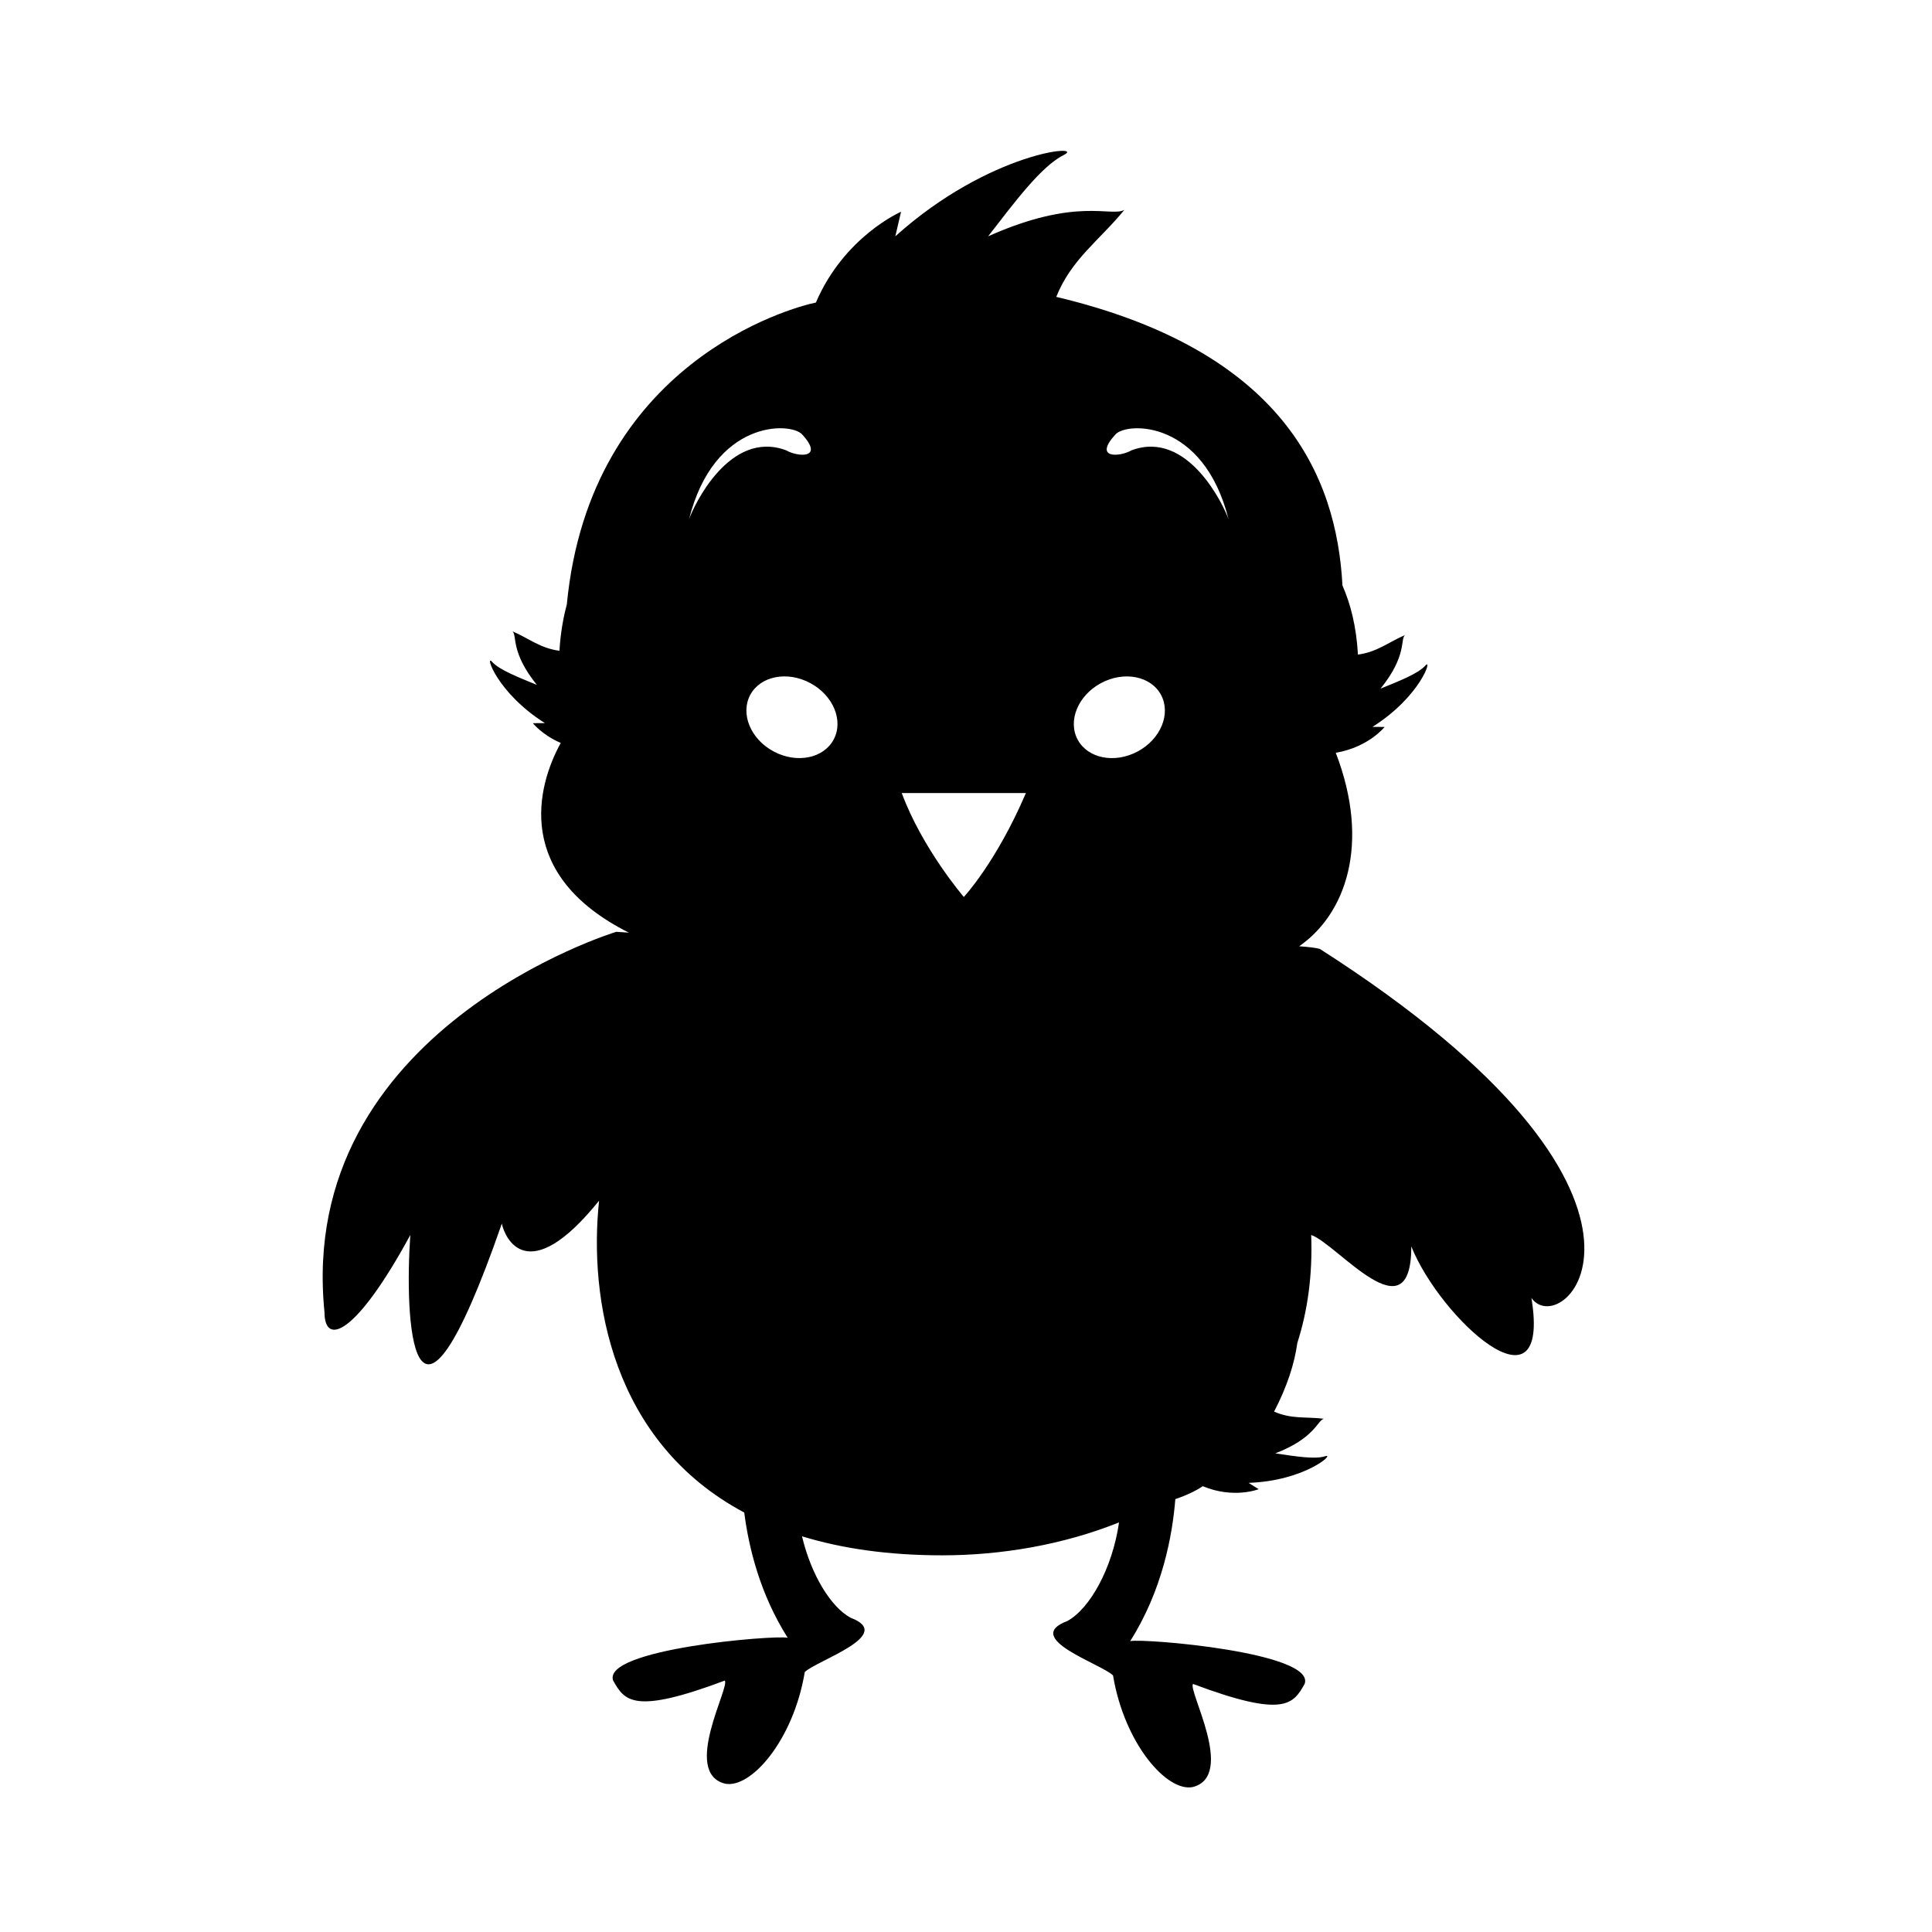 <?xml version="1.0" encoding="UTF-8"?>
<!-- Uploaded to: ICON Repo, www.svgrepo.com, Generator: ICON Repo Mixer Tools -->
<svg fill="#000000" width="800px" height="800px" version="1.1" viewBox="144 144 512 512" xmlns="http://www.w3.org/2000/svg">
 <path d="m493.78 395.48c-0.898-0.277-2.797-0.52-5.488-0.711 12.133-8.383 19.086-26.867 9.699-51.277 8.672-1.461 12.949-6.84 12.949-6.84l-3.211-0.023c12.801-8.098 15.965-18.445 14.02-16.262-1.934 2.188-7.031 4.137-11.895 6.133 7.008-8.676 5.203-12.934 6.453-14.188-4.359 1.891-7.367 4.492-12.438 5.16-0.418-7.402-1.93-13.371-4.102-18.309-1.547-29.391-16.09-62.285-75.848-76.488 4.016-10.027 11.531-15.039 18.055-23.062-3.516 2.004-12.539-3.512-36.109 7.012 7.008-9.02 14.035-18.547 20.062-21.559 6.004-3.004-19.574-1.004-44.656 21.559 1.516-6.508 1.516-6.508 1.516-6.508s-15.043 6.508-22.566 24.066c-6.523 1.309-59.871 15.871-66.008 80.02-0.977 3.617-1.676 7.648-1.953 12.262-5.059-0.66-8.07-3.266-12.426-5.152 1.25 1.25-0.559 5.512 6.438 14.191-4.863-2.012-9.949-3.953-11.887-6.137-1.949-2.188 1.219 8.16 14.016 16.262l-3.188 0.023s2.445 3.102 7.391 5.238c-6.434 11.656-12.363 35.023 18.043 50.266l-3.332-0.215s-84.902 25.773-77.32 100.81c0 9.098 8.34 6.07 22.742-20.461-1.508 21.211 0 66.695 24.258-3.031 0.75 3.789 6.812 17.434 25.766-6.062-2.762 25.941 3.344 63.91 38.473 82.645 1.195 9.34 4.195 21.637 11.508 33.18-3.797-0.754-49.273 3.031-46.246 11.359 3.027 5.309 5.316 9.105 29.562 0 1.523 1.523-11.367 24.254 0 27.293 6.828 1.516 18.188-11.371 21.215-29.559 3.043-3.039 24.262-9.848 12.125-14.402-5.219-2.848-10.43-11.348-12.855-21.574 10.438 3.199 22.707 5.039 37.176 5.039 15.559 0 31.98-2.766 46.84-8.723-1.773 12.219-7.742 22.895-13.73 26.148-12.117 4.555 9.105 11.375 12.137 14.402 3.027 18.191 14.391 31.074 21.211 29.562 11.383-3.039-1.512-25.77 0-27.297 24.258 9.105 26.539 5.316 29.559 0 3.043-8.332-42.43-12.121-46.219-11.355 8.551-13.508 11.191-28.031 11.961-37.641 3.941-1.293 6.523-2.891 7.266-3.414 8.23 3.422 14.82 0.789 14.82 0.789l-2.684-1.672c15.027-0.516 23.109-7.984 20.328-7.062-2.777 0.906-8.086 0-13.234-0.754 10.438-4.016 11.156-8.715 12.852-9.176-4.656-0.574-8.555 0.152-13.18-1.891 3.492-6.707 5.406-12.734 6.16-18.188 2.715-8.473 4.074-17.973 3.672-28.621 6.82 2.277 26.535 27.281 26.535 3.039 7.582 18.941 37.145 46.23 31.832 13.637 8.355 12.117 47.023-26.535-56.062-92.48zm-54.148-136.38c3.027-3.273 23.32-3.988 29.973 22.598-1.176-3.512-10.75-23.98-25.746-18.355-3.152 1.797-10.238 2.281-4.227-4.242zm-3.844 65.926c6.102-3.273 13.219-1.875 15.898 3.133 2.68 5.008-0.09 11.723-6.191 14.988-6.117 3.266-13.227 1.859-15.91-3.148-2.664-5 0.105-11.707 6.203-14.973zm-19.91 29.141c-7.898 18.418-16.453 27.539-16.453 27.539s-10.984-12.766-16.453-27.539zm-50.957-14.172c-2.68 5.008-9.793 6.414-15.898 3.148-6.117-3.266-8.871-9.98-6.203-14.988 2.691-5.008 9.809-6.41 15.91-3.133 6.106 3.269 8.875 9.977 6.191 14.973zm-8.371-80.895c6.004 6.523-1.078 6.039-4.211 4.242-15.02-5.629-24.59 14.844-25.762 18.355 6.652-26.59 26.934-25.875 29.973-22.598z"/>
</svg>